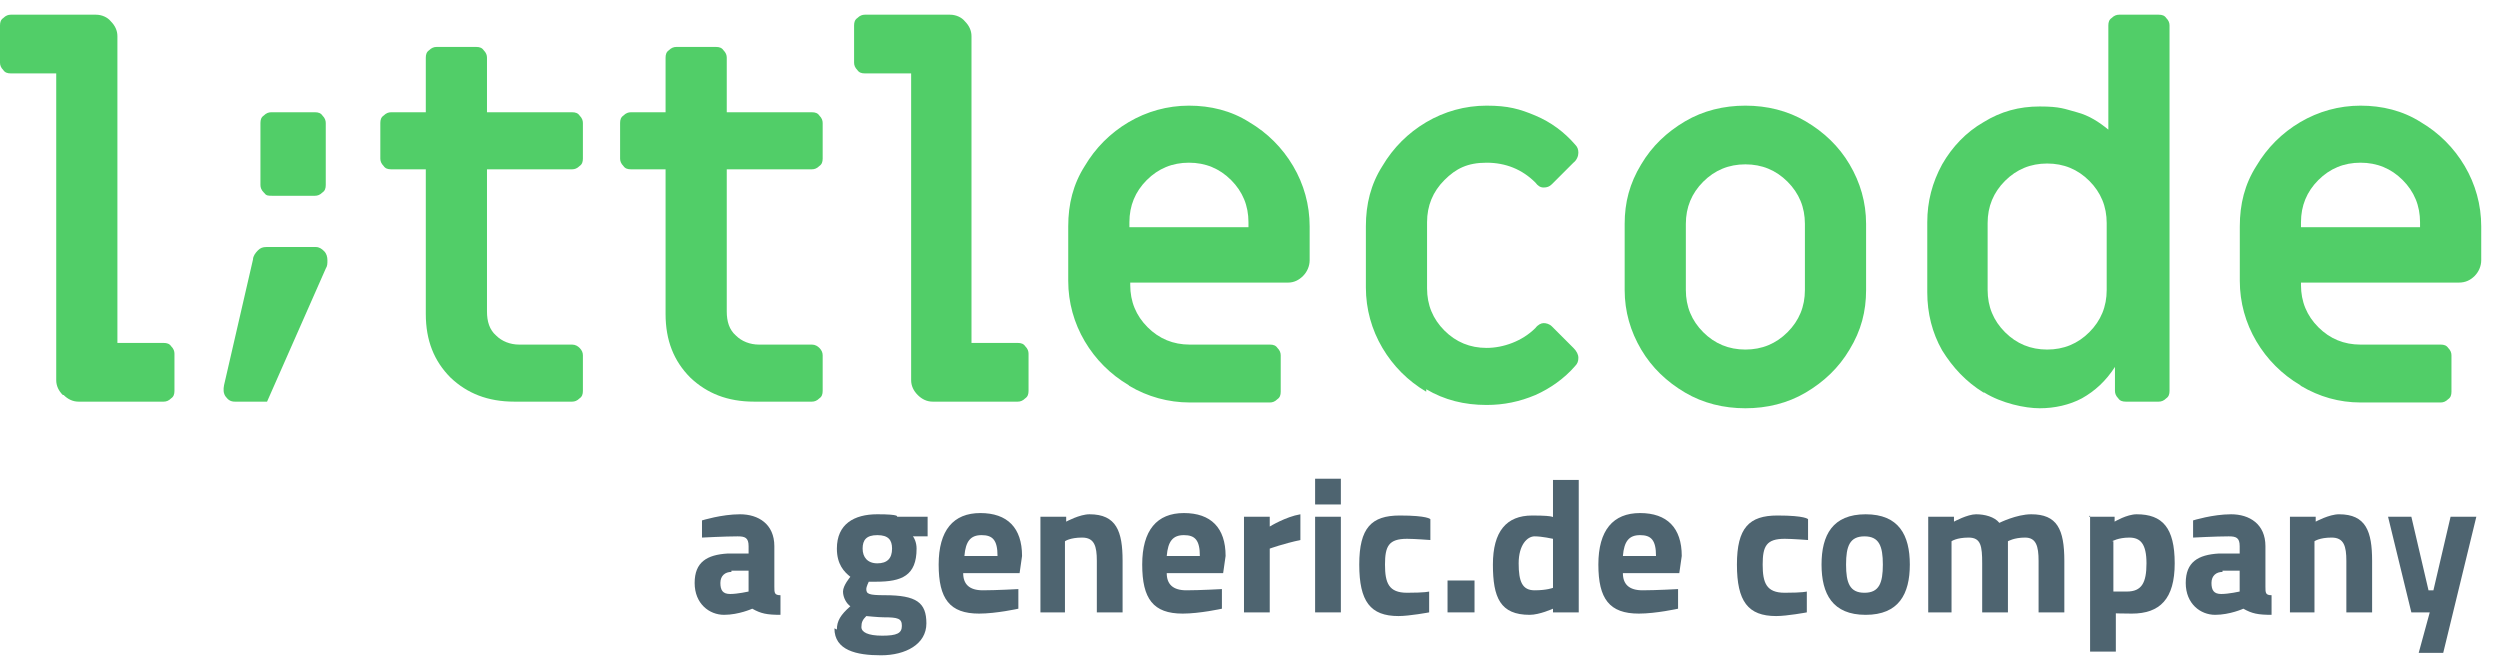 <?xml version="1.0" encoding="UTF-8"?>
<svg id="Ebene_1" xmlns="http://www.w3.org/2000/svg" version="1.1" viewBox="0 0 302.37 79.624">
  <!-- Generator: Adobe Illustrator 29.8.1, SVG Export Plug-In . SVG Version: 2.1.1 Build 2)  -->
  <g>
    <path d="M7.6,47.778c-.5-.5-.8-1.1-.8-1.8V8.878H1.3c-.4,0-.7-.1-.9-.4C.1,8.178,0,7.878,0,7.578V3.078C0,2.678.1,2.378.4,2.178c.3-.3.6-.4.9-.4h10.3c.7,0,1.4.3,1.8.8.5.5.8,1.1.8,1.8v37.1h5.6c.4,0,.7.1.9.4.3.3.4.6.4.9v4.5c0,.4-.1.7-.4.9-.3.3-.6.4-.9.4h-10.3c-.7,0-1.3-.3-1.8-.8l-.1-0Z" fill="#51ce68"/>
    <path d="M27.3,47.978c-.3-.4-.3-.9-.2-1.4l3.5-15.2c0-.4.3-.8.6-1.1.3-.3.6-.4 1-.4h6c.4,0,.7.2,1,.5s.4.7.4,1.1,0,.7-.2,1l-7.1,16.1h-3.9c-.5,0-.8-.2-1.1-.6Z" fill="#51ce68"/>
    <path d="M31.9,23.278c-.3-.3-.4-.6-.4-.9v-7.5c0-.4.1-.7.4-.9.3-.3.6-.4.9-.4h5.3c.4,0,.7.1.9.4.3.3.4.6.4.9v7.5c0,.4-.1.7-.4.9-.3.3-.6.4-.9.4h-5.2c-.4,0-.7,0-.9-.3l-.1-.1Z" fill="#51ce68"/>
    <path d="M54.5,45.678c-2-2-3-4.5-3-7.7v-17.5h-4.2c-.4,0-.7-.1-.9-.4-.3-.3-.4-.6-.4-.9v-4.3c0-.4.1-.7.4-.9.3-.3.6-.4.9-.4h4.2v-6.6c0-.4.1-.7.4-.9.3-.3.6-.4.9-.4h4.8c.4,0,.7.1.9.4.3.3.4.6.4.9v6.6h10.3c.4,0,.7.1.9.4.3.3.4.6.4.9v4.3c0,.4-.1.7-.4.9-.3.3-.6.4-.9.4h-10.3v17.2c0,1.2.3,2.2,1.1,2.9.7.7,1.7,1.1,2.8,1.1h6.4c.4,0,.7.2.9.4.3.3.4.6.4.9v4.3c0,.4-.1.7-.4.9-.3.3-.6.4-.9.4h-7c-3.2,0-5.7-1-7.7-2.9Z" fill="#51ce68"/>
    <path d="M83.5,45.678c-2-2-3-4.5-3-7.7v-17.5h-4.2c-.4,0-.7-.1-.9-.4-.3-.3-.4-.6-.4-.9v-4.3c0-.4.1-.7.4-.9.3-.3.6-.4.9-.4h4.2v-6.6c0-.4.1-.7.4-.9.3-.3.6-.4.9-.4h4.8c.4,0,.7.1.9.4.3.3.4.6.4.9v6.6h10.3c.4,0,.7.1.9.4.3.3.4.6.4.9v4.3c0,.4-.1.7-.4.9-.3.3-.6.4-.9.4h-10.3v17.2c0,1.2.3,2.2,1.1,2.9.7.7,1.7,1.1,2.8,1.1h6.4c.4,0,.7.2.9.4.3.3.4.6.4.9v4.3c0,.4-.1.7-.4.9-.3.3-.6.4-.9.4h-7c-3.2,0-5.7-1-7.7-2.9l-0-0Z" fill="#51ce68"/>
    <path d="M111,47.778c-.5-.5-.8-1.1-.8-1.8V8.878h-5.6c-.4,0-.7-.1-.9-.4-.3-.3-.4-.6-.4-.9V3.078c0-.4.1-.7.4-.9.3-.3.6-.4.9-.4h10.3c.7,0,1.4.3,1.8.8.5.5.8,1.1.8,1.8v37.1h5.6c.4,0,.7.1.9.4.3.3.4.6.4.9v4.5c0,.4-.1.7-.4.9-.3.3-.6.4-.9.4h-10.3c-.7,0-1.3-.3-1.8-.8Z" fill="#51ce68"/>
    <path d="M136.5,46.578c-2.2-1.3-4-3.1-5.3-5.3s-2-4.7-2-7.3v-6.6c0-2.7.6-5.1,2-7.3,1.3-2.2,3.1-4,5.3-5.3s4.7-2,7.3-2,5.1.6,7.3,2c2.2,1.3,4,3.1,5.3,5.3s2,4.7,2,7.3v4.1c0,.7-.3,1.4-.8,1.9s-1.1.8-1.8.8h-19.1v.3c0,2,.7,3.7,2.1,5.1s3.1,2.1,5.1,2.1h9.7c.4,0,.7.1.9.4.3.3.4.6.4.9v4.4c0,.4-.1.7-.4.9-.3.3-.6.4-.9.4h-9.7c-2.6,0-5.1-.7-7.3-2l-.1-.1ZM151,27.478v-.6c0-2-.7-3.7-2.1-5.1-1.4-1.4-3.1-2.1-5.1-2.1s-3.7.7-5.1,2.1c-1.4,1.4-2.1,3.1-2.1,5.1v.6h14.4Z" fill="#51ce68"/>
    <path d="M172.5,47.378c-2.2-1.3-4-3.1-5.3-5.3s-2-4.7-2-7.3v-7.4c0-2.7.6-5.1,2-7.3,1.3-2.2,3.1-4,5.3-5.3s4.7-2,7.3-2,4,.4,5.9,1.2,3.5,2,4.8,3.5c.3.3.4.6.4,1s-.2.9-.6,1.2l-2.6,2.6c-.3.3-.6.4-1,.4s-.7-.2-1-.6c-1.6-1.6-3.6-2.4-5.9-2.4s-3.7.7-5.1,2.1c-1.4,1.4-2.1,3.1-2.1,5.1v8c0,2,.7,3.7,2.1,5.1s3.1,2.1,5.1,2.1,4.3-.8,5.9-2.4c.3-.4.7-.6,1-.6s.7.1,1,.4l2.6,2.6c.4.4.6.8.6,1.2s-.1.7-.4,1c-1.3,1.5-3,2.7-4.8,3.5-1.9.8-3.8,1.2-5.9,1.2-2.7,0-5.1-.6-7.3-1.9v.3Z" fill="#51ce68"/>
    <path d="M203.8,47.478c-2.2-1.3-4-3-5.3-5.2s-2-4.6-2-7.2v-8c0-2.6.6-4.9,2-7.2,1.3-2.2,3.1-3.9,5.3-5.2s4.7-1.9,7.3-1.9,5.1.6,7.3,1.9c2.2,1.3,4,3,5.3,5.2,1.3,2.2,2,4.6,2,7.2v8c0,2.6-.6,4.9-2,7.2-1.3,2.2-3.1,3.9-5.3,5.2s-4.7,1.9-7.3,1.9-5.1-.6-7.3-1.9ZM216.2,40.178c1.4-1.4,2.1-3.1,2.1-5.1v-8c0-2-.7-3.7-2.1-5.1-1.4-1.4-3.1-2.1-5.1-2.1s-3.7.7-5.1,2.1c-1.4,1.4-2.1,3.1-2.1,5.1v8c0,2,.7,3.7,2.1,5.1,1.4,1.4,3.1,2.1,5.1,2.1s3.7-.7,5.1-2.1Z" fill="#51ce68"/>
    <path d="M239.9,47.478c-2.1-1.3-3.7-3-5-5.1-1.2-2.1-1.8-4.5-1.8-7v-8.5c0-2.5.6-4.8,1.8-7,1.2-2.1,2.9-3.9,5-5.1,2.1-1.3,4.3-1.9,6.8-1.9s3,.3,4.5.7,2.7,1.2,3.8,2.1V3.078c0-.4.1-.7.4-.9.3-.3.6-.4.9-.4h4.8c.4,0,.7.1.9.4.3.3.4.6.4.9v44.2c0,.4-.1.7-.4.9-.3.3-.6.4-.9.4h-4c-.4,0-.7-.1-.9-.4-.3-.3-.4-.6-.4-.9v-2.9c-1.1,1.7-2.4,2.9-4,3.8-1.5.8-3.3,1.2-5.1,1.2s-4.6-.6-6.7-1.9l-.1 0ZM252.7,40.178c1.4-1.4,2.1-3.1,2.1-5.1v-8.1c0-2-.7-3.7-2.1-5.1-1.4-1.4-3.1-2.1-5.1-2.1s-3.7.7-5.1,2.1-2.1,3.1-2.1,5.1v8.1c0,2,.7,3.7,2.1,5.1s3.1,2.1,5.1,2.1,3.7-.7,5.1-2.1Z" fill="#51ce68"/>
    <path d="M278.2,46.578c-2.2-1.3-4-3.1-5.3-5.3s-2-4.7-2-7.3v-6.6c0-2.7.6-5.1,2-7.3,1.3-2.2,3.1-4,5.3-5.3,2.2-1.3,4.7-2,7.3-2s5.1.6,7.3,2c2.2,1.3,4,3.1,5.3,5.3s2,4.7,2,7.3v4.1c0,.7-.3,1.4-.8,1.9s-1.1.8-1.9.8h-19.1v.3c0,2,.7,3.7,2.1,5.1,1.4,1.4,3.1,2.1,5.1,2.1h9.7c.4,0,.7.1.9.4.3.3.4.6.4.9v4.4c0,.4-.1.7-.4.9-.3.3-.6.4-.9.4h-9.7c-2.6,0-5-.7-7.2-2l-.1-.1ZM292.7,27.478v-.6c0-2-.7-3.7-2.1-5.1s-3.1-2.1-5.1-2.1-3.7.7-5.1,2.1-2.1,3.1-2.1,5.1v.6h14.4Z" fill="#51ce68"/>
  </g>
  <g>
    <path d="M93.655,70.951c0,.742,0,1.038.742,1.038v2.373c-1.631,0-2.373-.148-3.411-.742,0,0-1.631.742-3.411.742s-3.559-1.335-3.559-3.856,1.483-3.411,4.004-3.559h2.521v-.89c0-1.038-.445-1.186-1.335-1.186-1.483,0-4.301.148-4.301.148v-2.076s2.373-.742,4.598-.742,4.153,1.186,4.153,3.856v4.746l-0.0.148ZM88.464,69.172c-.742,0-1.335.445-1.335,1.335,0,.89.297,1.335,1.186,1.335s2.225-.297,2.225-.297v-2.521h-2.076l-0.0.148Z" fill="#4e6470"/>
    <path d="M101.219,76.142c0-1.038.445-1.78,1.631-2.818-.445-.297-.89-1.038-.89-1.78s.89-1.78.89-1.78c-.742-.593-1.631-1.483-1.631-3.411,0-2.966,2.076-4.153,4.894-4.153s2.373.297,2.373.297h3.708v2.373h-1.78c.148.148.445.742.445,1.483,0,3.263-1.78,4.004-4.894,4.004s-.742,0-.89,0c0,0-.297.593-.297.89,0,.593.297.742,2.225.742,3.856,0,5.043.89,5.043,3.411s-2.521,3.856-5.487,3.856-5.636-.593-5.636-3.263l.297.148ZM104.778,74.511c-.445.445-.593.742-.593,1.335s.742,1.038,2.521,1.038,2.373-.297,2.373-1.186-.445-1.038-2.225-1.038c-.593,0-2.076-.148-2.076-.148h-0ZM107.893,66.354c0-1.038-.445-1.631-1.78-1.631s-1.78.593-1.78,1.631.593,1.78,1.78,1.78,1.78-.593,1.78-1.78Z" fill="#4e6470"/>
    <path d="M123.169,71.396v2.225s-2.67.593-4.746.593c-3.559,0-4.894-1.78-4.894-5.932s1.78-6.229,5.043-6.229,5.043,1.78,5.043,5.191l-.297,2.076h-6.822c0,1.335.742,2.076,2.373,2.076s4.301-.148,4.301-.148l0.0.148ZM120.648,67.244c0-1.928-.593-2.521-1.928-2.521s-1.928.742-2.076,2.521h4.004Z" fill="#4e6470"/>
    <path d="M125.838,74.066v-11.568h3.115v.593s1.631-.89,2.818-.89c3.263,0,4.004,2.076,4.004,5.636v6.229h-3.115v-6.229c0-1.78-.297-2.818-1.78-2.818s-2.076.445-2.076.445v8.602h-3.115.148Z" fill="#4e6470"/>
    <path d="M147.788,71.396v2.225s-2.67.593-4.746.593c-3.559,0-4.894-1.78-4.894-5.932s1.78-6.229,5.043-6.229,5.043,1.78,5.043,5.191l-.297,2.076h-6.822c0,1.335.742,2.076,2.373,2.076s4.301-.148,4.301-.148l0.0.148ZM145.119,67.244c0-1.928-.593-2.521-1.928-2.521s-1.928.742-2.076,2.521h4.004Z" fill="#4e6470"/>
    <path d="M150.458,62.498h3.115v1.186s1.928-1.186,3.708-1.483v3.114c-2.076.445-3.708,1.038-3.708,1.038v7.712h-3.115s0-11.568,0-11.568Z" fill="#4e6470"/>
    <path d="M159.06,57.9h3.115v3.114h-3.115v-3.114ZM159.06,62.498h3.115v11.568h-3.115v-11.568Z" fill="#4e6470"/>
    <path d="M173.001,62.794v2.521s-1.928-.148-2.818-.148c-2.225,0-2.67.89-2.67,3.114s.445,3.411,2.67,3.411,2.67-.148,2.67-.148v2.521s-2.373.445-3.708.445c-3.411,0-4.746-1.78-4.746-6.229s1.483-5.932,4.894-5.932,3.708.445,3.708.445l-0-0Z" fill="#4e6470"/>
    <path d="M175.077,70.21h3.263v3.856h-3.263v-3.856Z" fill="#4e6470"/>
    <path d="M190.946,74.066h-3.115v-.445s-1.631.742-2.818.742c-3.559,0-4.449-2.076-4.449-6.081s1.631-5.932,4.746-5.932,2.521.297,2.521.297v-4.598h3.115v16.166-.148ZM187.832,71.248v-6.081s-1.335-.297-2.225-.297-1.928,1.038-1.928,3.263.445,3.263,1.928,3.263,2.225-.297,2.225-.297v.148Z" fill="#4e6470"/>
    <path d="M202.959,71.396v2.225s-2.67.593-4.746.593c-3.559,0-4.894-1.78-4.894-5.932s1.78-6.229,5.043-6.229,5.043,1.78,5.043,5.191l-.297,2.076h-6.822c0,1.335.742,2.076,2.373,2.076s4.301-.148,4.301-.148l0.0.148ZM200.29,67.244c0-1.928-.593-2.521-1.928-2.521s-1.928.742-2.076,2.521h4.004Z" fill="#4e6470"/>
    <path d="M218.68,62.794v2.521s-1.928-.148-2.818-.148c-2.225,0-2.67.89-2.67,3.114s.445,3.411,2.67,3.411,2.67-.148,2.67-.148v2.521s-2.373.445-3.708.445c-3.411,0-4.746-1.78-4.746-6.229s1.483-5.932,4.894-5.932,3.708.445,3.708.445l-0-0Z" fill="#4e6470"/>
    <path d="M230.99,68.282c0,3.559-1.335,6.081-5.339,6.081s-5.339-2.521-5.339-6.081,1.335-6.081,5.339-6.081,5.339,2.521,5.339,6.081ZM227.727,68.282c0-2.225-.445-3.411-2.225-3.411s-2.225,1.186-2.225,3.411.445,3.411,2.225,3.411,2.225-1.186,2.225-3.411Z" fill="#4e6470"/>
    <path d="M233.214,74.066v-11.568h3.115v.593s1.631-.89,2.67-.89,2.225.297,2.818,1.038c0,0,2.076-1.038,3.856-1.038,3.115,0,4.004,1.78,4.004,5.636v6.229h-3.115v-6.229c0-1.78-.297-2.818-1.631-2.818s-2.076.445-2.076.445v8.602h-3.115v-5.932c0-2.076-.148-3.114-1.631-3.114s-2.076.445-2.076.445v8.602h-3.115l.297 0Z" fill="#4e6470"/>
    <path d="M252.643,62.498h3.115v.593s1.483-.89,2.67-.89c3.115,0,4.598,1.631,4.598,5.932s-1.78,6.081-5.191,6.081-1.928-.148-1.928-.148v4.746h-3.115v-16.462l-.148.148ZM255.609,65.464v6.081h1.631c1.78,0,2.373-1.038,2.373-3.411s-.742-3.114-2.076-3.114-2.076.445-2.076.445h.148Z" fill="#4e6470"/>
    <path d="M273.999,70.951c0,.742,0,1.038.742,1.038v2.373c-1.631,0-2.373-.148-3.411-.742,0,0-1.631.742-3.411.742s-3.559-1.335-3.559-3.856,1.483-3.411,4.004-3.559h2.521v-.89c0-1.038-.445-1.186-1.335-1.186-1.483,0-4.301.148-4.301.148v-2.076s2.373-.742,4.598-.742,4.153,1.186,4.153,3.856v4.746l-0.0.148ZM268.808,69.172c-.742,0-1.335.445-1.335,1.335,0,.89.297,1.335,1.186,1.335s2.225-.297,2.225-.297v-2.521h-2.076v.148Z" fill="#4e6470"/>
    <path d="M276.965,74.066v-11.568h3.115v.593s1.631-.89,2.818-.89c3.263,0,4.004,2.076,4.004,5.636v6.229h-3.115v-6.229c0-1.78-.297-2.818-1.78-2.818s-2.076.445-2.076.445v8.602h-3.115.148Z" fill="#4e6470"/>
    <path d="M291.648,62.498l2.076,8.899h.593l2.076-8.899h3.115l-4.004,16.462h-2.966l1.335-4.894h-2.225l-2.818-11.568h3.115l-.297 0Z" fill="#4e6470"/>
  </g>
</svg>